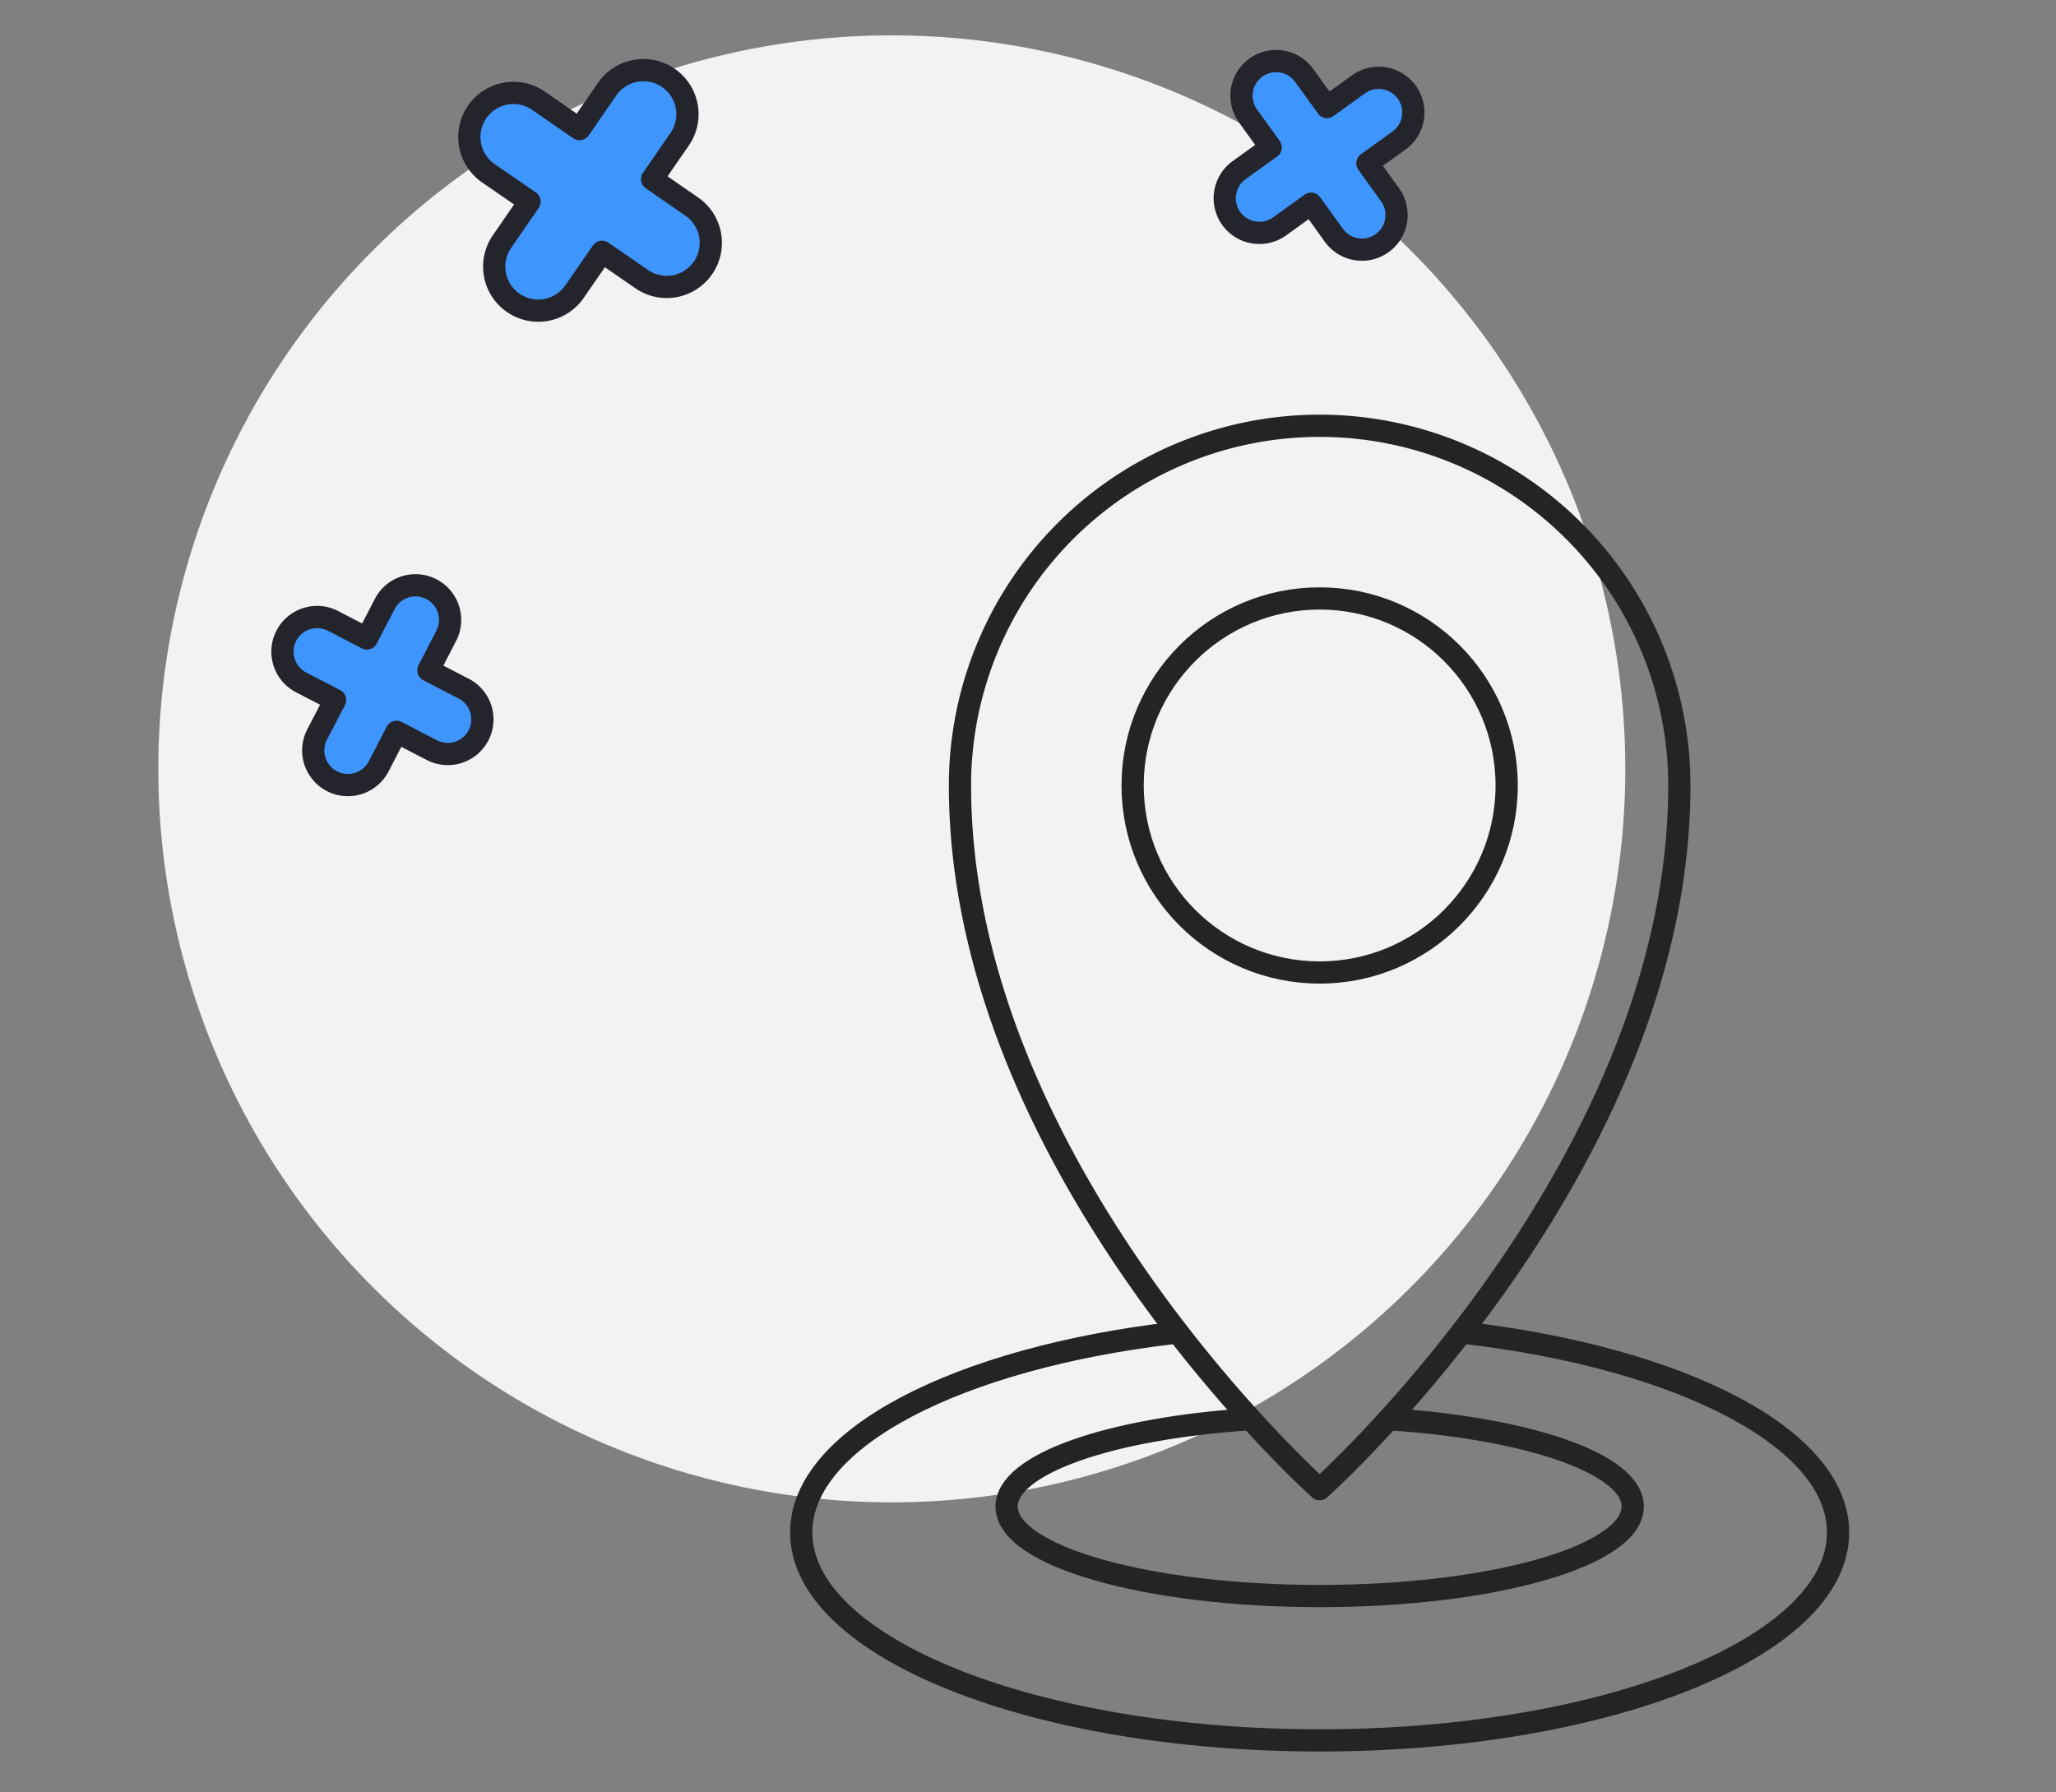 <svg xmlns="http://www.w3.org/2000/svg" xmlns:xlink="http://www.w3.org/1999/xlink" width="148" height="129" viewBox="0 0 148 129"><rect x="0" y="0" width="148" height="129" fill="#808080" stroke="none"/><defs><clipPath id="clip-path"><rect id="Rectangle_6" data-name="Rectangle 6" width="122.097" height="123.908" fill="none"></rect></clipPath><clipPath id="clip-Artboard_292"><rect width="148" height="129"></rect></clipPath></defs><g id="Artboard_292" data-name="Artboard &#x2013; 292" clip-path="url(#clip-Artboard_292)"><g id="Group_241" data-name="Group 241" transform="translate(11.389 2.546)"><g id="Group_240" data-name="Group 240" transform="translate(0 0)" clip-path="url(#clip-path)"><path id="Path_28" data-name="Path 28" d="M105.607,52.8a52.8,52.8,0,1,0-52.8,52.8,52.8,52.8,0,0,0,52.8-52.8" transform="translate(0 -0.001)" fill="#f2f2f2"></path><path id="Path_29" data-name="Path 29" d="M28.416,9.572l2.02-2.929a3.172,3.172,0,0,0-5.222-3.6L23.193,5.97,20.265,3.948a3.172,3.172,0,1,0-3.6,5.223l2.928,2.02-2.02,2.929a3.172,3.172,0,0,0,5.222,3.6L24.814,14.8l2.928,2.02a3.173,3.173,0,0,0,3.6-5.223Z" transform="translate(7.137 0.778)" fill="#3e95fb"></path><path id="Path_30" data-name="Path 30" d="M28.416,9.572l2.02-2.929a3.172,3.172,0,0,0-5.222-3.6L23.193,5.97,20.265,3.948a3.172,3.172,0,1,0-3.6,5.223l2.928,2.02-2.02,2.929a3.172,3.172,0,0,0,5.222,3.6L24.814,14.8l2.928,2.02a3.173,3.173,0,0,0,3.6-5.223Z" transform="translate(7.137 0.778)" fill="none" stroke="#24242d" stroke-linecap="round" stroke-linejoin="round" stroke-width="1.6"></path><path id="Path_31" data-name="Path 31" d="M62.61,8.618,64.88,6.986a2.493,2.493,0,0,0-2.912-4.048L59.7,4.57,58.066,2.3a2.493,2.493,0,0,0-4.048,2.912L55.65,7.481,53.379,9.114a2.493,2.493,0,1,0,2.912,4.048l2.271-1.633L60.194,13.8a2.493,2.493,0,0,0,4.048-2.912Z" transform="translate(24.431 0.588)" fill="#3e95fb"></path><path id="Path_32" data-name="Path 32" d="M62.61,8.618,64.88,6.986a2.493,2.493,0,0,0-2.912-4.048L59.7,4.57,58.066,2.3a2.493,2.493,0,0,0-4.048,2.912L55.65,7.481,53.379,9.114a2.493,2.493,0,1,0,2.912,4.048l2.271-1.633L60.194,13.8a2.493,2.493,0,0,0,4.048-2.912Z" transform="translate(24.431 0.588)" fill="none" stroke="#24242d" stroke-linecap="round" stroke-linejoin="round" stroke-width="1.6"></path><path id="Path_33" data-name="Path 33" d="M14.323,37.539l2.483,1.286A2.493,2.493,0,1,0,19.1,34.4l-2.483-1.288L17.9,30.629a2.492,2.492,0,1,0-4.425-2.294l-1.286,2.482L9.707,29.53a2.494,2.494,0,0,0-2.294,4.428L9.9,35.245,8.609,37.727a2.494,2.494,0,0,0,4.428,2.3Z" transform="translate(2.832 12.596)" fill="#3e95fb"></path><path id="Path_34" data-name="Path 34" d="M14.323,37.539l2.483,1.286A2.493,2.493,0,1,0,19.1,34.4l-2.483-1.288L17.9,30.629a2.492,2.492,0,1,0-4.425-2.294l-1.286,2.482L9.707,29.53a2.494,2.494,0,0,0-2.294,4.428L9.9,35.245,8.609,37.727a2.494,2.494,0,0,0,4.428,2.3Z" transform="translate(2.832 12.596)" fill="none" stroke="#24242d" stroke-linecap="round" stroke-linejoin="round" stroke-width="1.6"></path><path id="Path_35" data-name="Path 35" d="M65.239,95.71s-25.891-23.1-25.891-50.658a25.891,25.891,0,0,1,51.783,0C91.131,72.614,65.239,95.71,65.239,95.71Z" transform="translate(18.366 8.943)" fill="none" stroke="#242424" stroke-linecap="round" stroke-linejoin="round" stroke-width="1.6"></path><circle id="Ellipse_10" data-name="Ellipse 10" cx="13.463" cy="13.463" r="13.463" transform="translate(70.142 40.533)" fill="none" stroke="#242424" stroke-linecap="round" stroke-linejoin="round" stroke-width="1.6"></circle><path id="Path_36" data-name="Path 36" d="M59.154,67.916c-10.031.653-17.519,3.218-17.519,6.284,0,3.558,10.09,6.444,22.537,6.444S86.707,77.758,86.707,74.2c0-3.026-7.291-5.563-17.123-6.257" transform="translate(19.434 31.701)" fill="none" stroke="#242424" stroke-linecap="round" stroke-linejoin="round" stroke-width="1.6"></path><path id="Path_37" data-name="Path 37" d="M58.419,63.679c-15.521,1.813-26.862,7.56-26.862,14.37,0,8.265,16.708,14.965,37.319,14.965s37.318-6.7,37.318-14.965c0-6.815-11.357-12.566-26.895-14.374" transform="translate(14.73 29.721)" fill="none" stroke="#242424" stroke-linecap="round" stroke-linejoin="round" stroke-width="1.6"></path></g></g></g></svg>